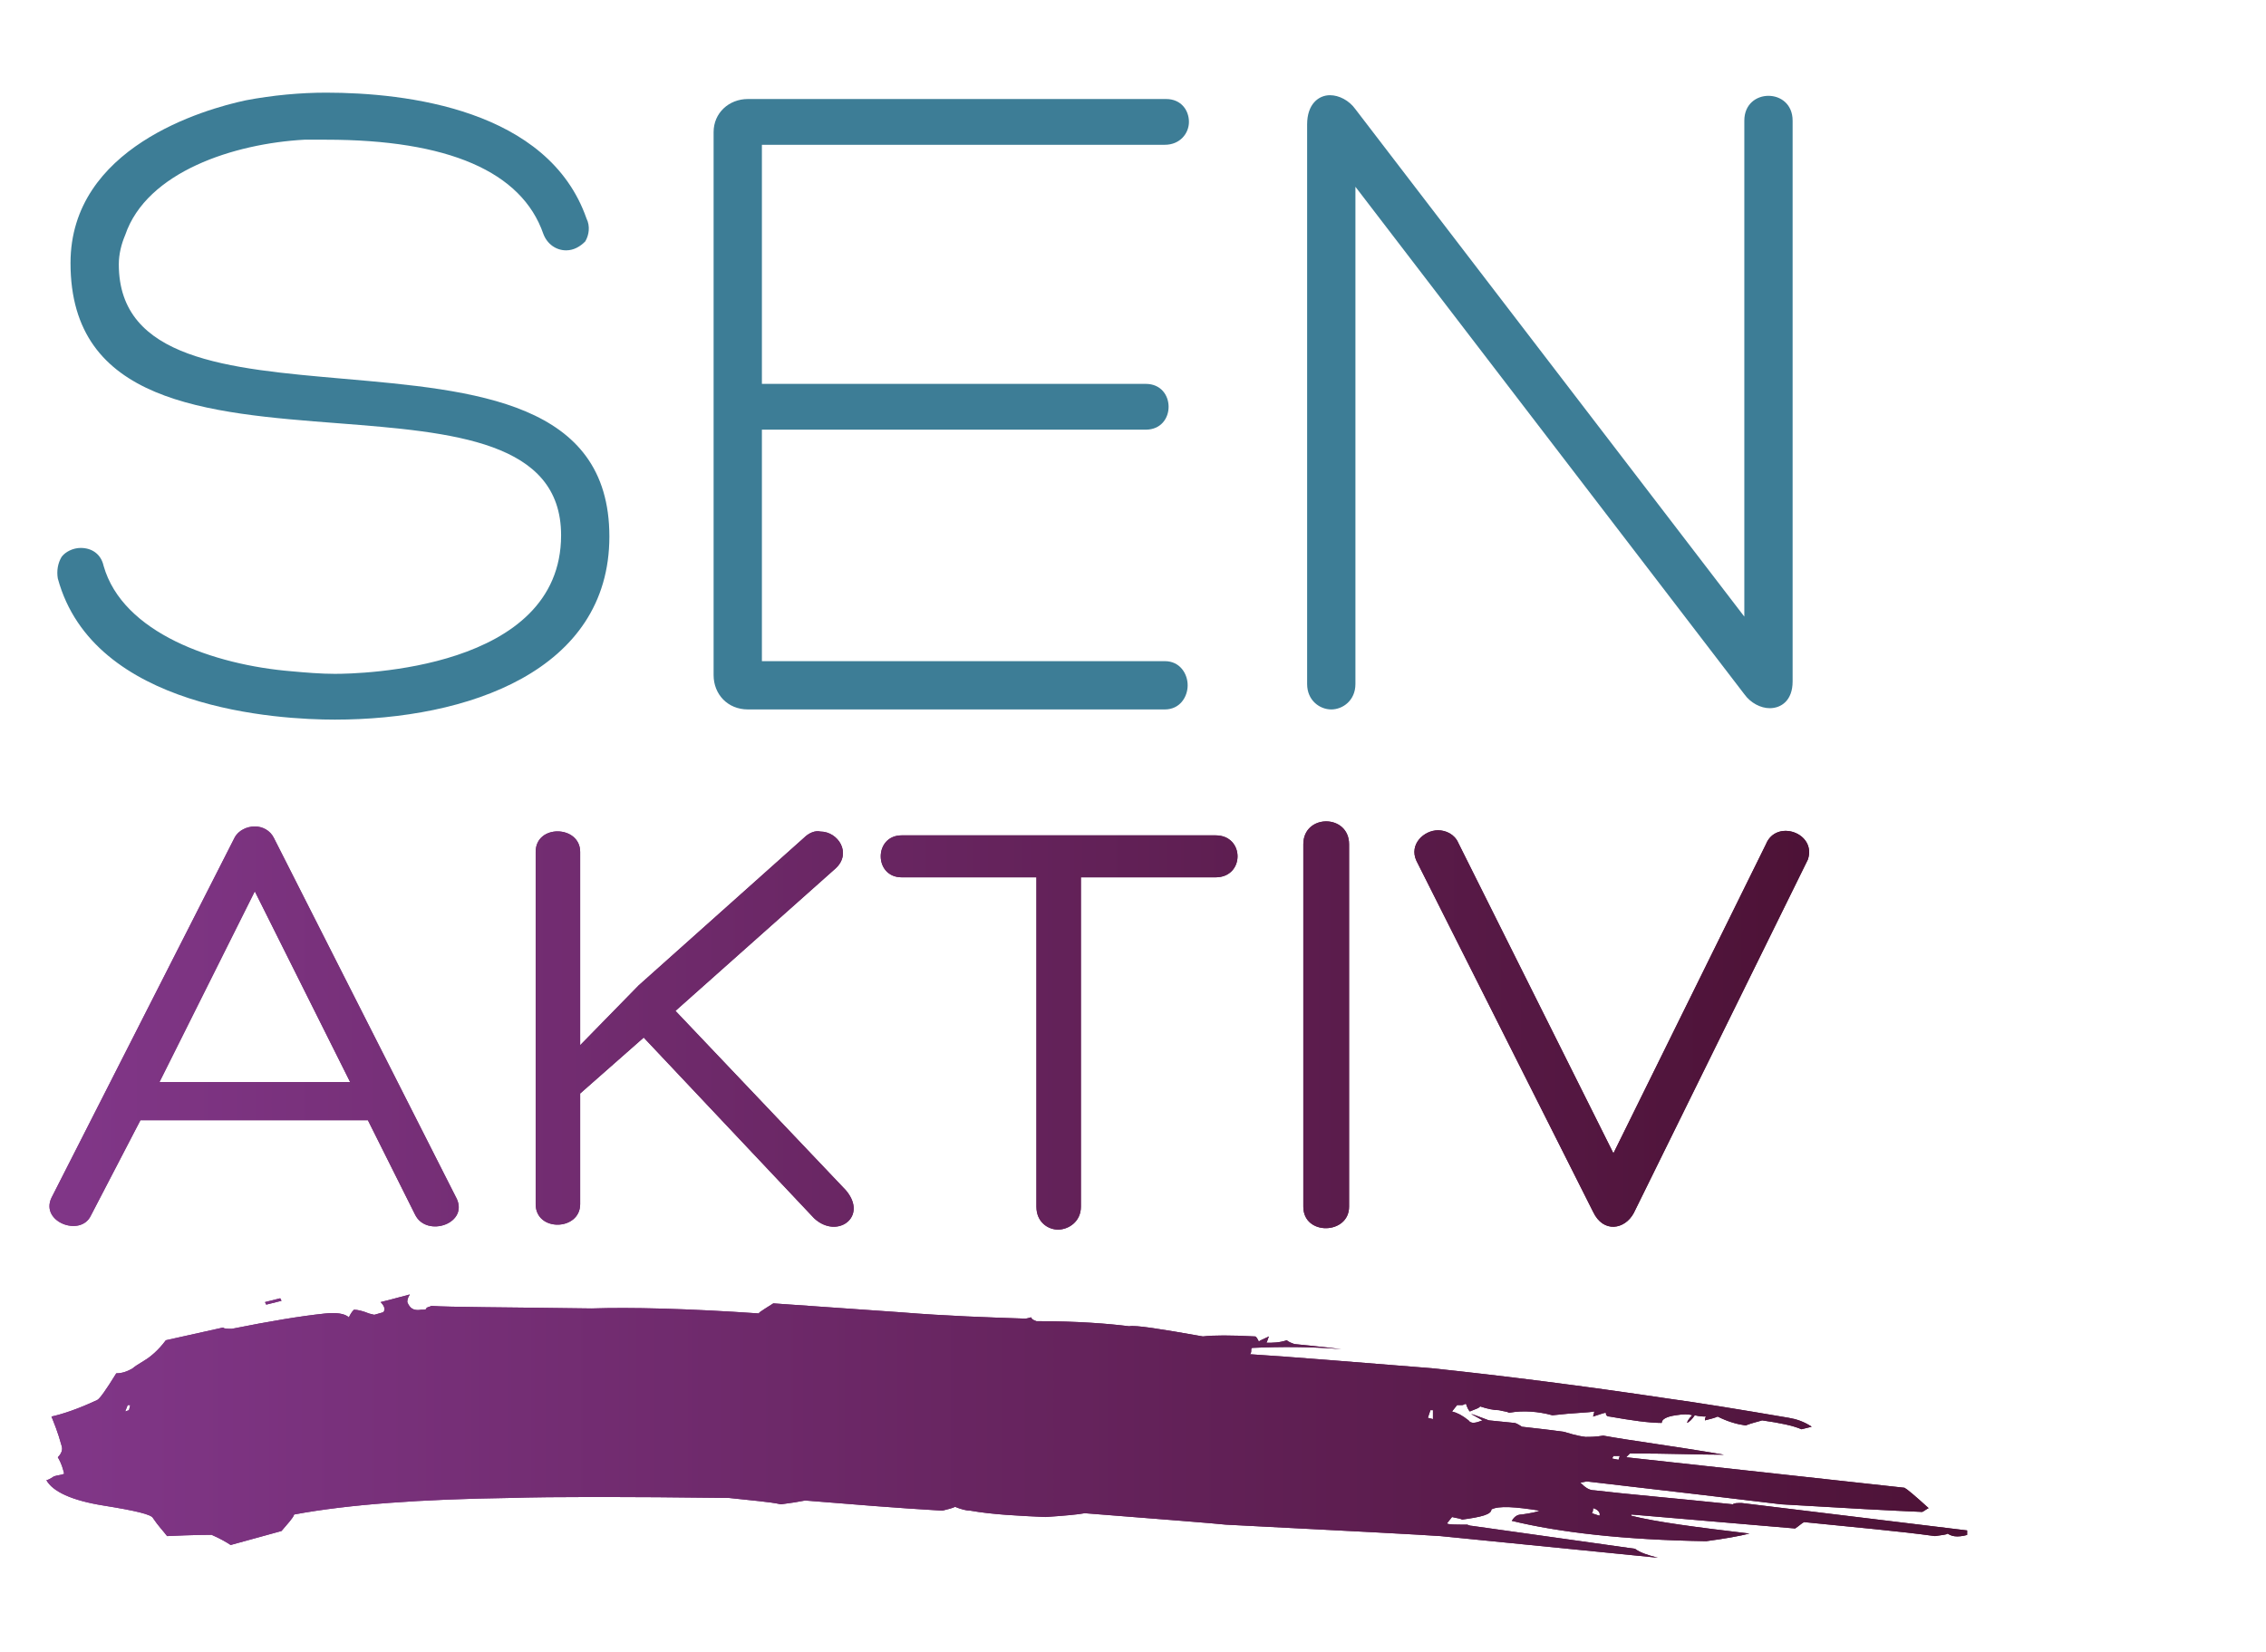 <svg xmlns="http://www.w3.org/2000/svg" xmlns:xlink="http://www.w3.org/1999/xlink" width="480" zoomAndPan="magnify" viewBox="0 0 360 262.5" height="350" preserveAspectRatio="xMidYMid meet" version="1.0"><defs><clipPath id="ead7669bd9"><path d="M 7.102 130 L 288 130 L 288 196 L 7.102 196 Z M 7.102 130 " clip-rule="nonzero"/></clipPath><clipPath id="f22019814a"><path d="M 143.254 132.742 C 138.812 132.742 138.812 139.41 143.254 139.41 L 164.656 139.41 L 164.656 191.754 C 164.656 194.18 166.473 195.391 168.09 195.391 C 169.703 195.391 171.723 194.18 171.723 191.754 C 171.723 174.375 171.723 156.793 171.723 139.41 L 193.125 139.41 C 197.77 139.41 197.77 132.742 193.125 132.742 Z M 225.027 136.785 L 253.094 192.562 C 254.711 195.996 258.141 195.391 259.555 192.762 L 287.219 136.582 C 288.629 132.34 282.168 130.117 280.555 134.156 L 256.324 183.266 L 231.691 133.957 C 231.086 132.543 229.672 131.934 228.461 131.934 C 226.238 131.934 223.816 134.156 225.027 136.785 M 127.707 133.148 L 101.457 156.59 L 92.172 166.086 L 92.172 135.371 C 92.172 131.125 85.102 130.926 85.102 135.371 L 85.102 191.348 C 85.102 195.793 92.172 195.594 92.172 191.348 L 92.172 173.766 L 102.266 164.875 L 129.32 193.57 C 132.957 197.008 138.004 193.371 134.371 189.125 L 107.312 160.633 L 132.754 137.996 C 135.379 135.574 133.156 132.137 130.332 132.137 C 129.523 131.934 128.516 132.34 127.707 133.148 M 40.48 141.637 L 55.625 171.949 L 25.336 171.949 Z M 37.25 133.148 L 8.176 190.34 C 6.359 194.18 12.82 196.602 14.434 193.168 L 22.309 178.012 L 58.449 178.012 L 65.922 192.965 C 67.738 196.805 74.805 194.379 72.383 190.137 L 43.508 133.148 C 42.902 131.934 41.691 131.328 40.48 131.328 C 39.27 131.328 37.855 131.934 37.25 133.148 M 207.059 134.156 L 207.059 191.754 C 207.059 196.402 214.328 196.199 214.328 191.754 L 214.328 134.156 C 214.328 131.734 212.508 130.52 210.691 130.52 C 208.875 130.52 207.059 131.734 207.059 134.156 " clip-rule="nonzero"/></clipPath><linearGradient x1="-0.032" gradientTransform="matrix(2.019, 0, 0, 2.021, 7.165, 14.723)" y1="73.345" x2="139.4" gradientUnits="userSpaceOnUse" y2="73.345" id="b708cb554b"><stop stop-opacity="1" stop-color="rgb(50.2%, 21.199%, 52.899%)" offset="0"/><stop stop-opacity="1" stop-color="rgb(50.2%, 21.199%, 52.899%)" offset="0.016"/><stop stop-opacity="1" stop-color="rgb(50.154%, 21.167%, 52.826%)" offset="0.023"/><stop stop-opacity="1" stop-color="rgb(50.027%, 21.078%, 52.626%)" offset="0.031"/><stop stop-opacity="1" stop-color="rgb(49.866%, 20.964%, 52.371%)" offset="0.039"/><stop stop-opacity="1" stop-color="rgb(49.706%, 20.851%, 52.116%)" offset="0.047"/><stop stop-opacity="1" stop-color="rgb(49.545%, 20.738%, 51.862%)" offset="0.055"/><stop stop-opacity="1" stop-color="rgb(49.384%, 20.625%, 51.607%)" offset="0.062"/><stop stop-opacity="1" stop-color="rgb(49.223%, 20.511%, 51.352%)" offset="0.07"/><stop stop-opacity="1" stop-color="rgb(49.063%, 20.398%, 51.099%)" offset="0.078"/><stop stop-opacity="1" stop-color="rgb(48.901%, 20.285%, 50.844%)" offset="0.086"/><stop stop-opacity="1" stop-color="rgb(48.741%, 20.172%, 50.589%)" offset="0.094"/><stop stop-opacity="1" stop-color="rgb(48.581%, 20.058%, 50.334%)" offset="0.102"/><stop stop-opacity="1" stop-color="rgb(48.419%, 19.945%, 50.079%)" offset="0.109"/><stop stop-opacity="1" stop-color="rgb(48.259%, 19.832%, 49.825%)" offset="0.117"/><stop stop-opacity="1" stop-color="rgb(48.099%, 19.719%, 49.57%)" offset="0.125"/><stop stop-opacity="1" stop-color="rgb(47.937%, 19.604%, 49.315%)" offset="0.133"/><stop stop-opacity="1" stop-color="rgb(47.777%, 19.492%, 49.06%)" offset="0.141"/><stop stop-opacity="1" stop-color="rgb(47.617%, 19.379%, 48.805%)" offset="0.148"/><stop stop-opacity="1" stop-color="rgb(47.455%, 19.264%, 48.55%)" offset="0.156"/><stop stop-opacity="1" stop-color="rgb(47.295%, 19.151%, 48.296%)" offset="0.164"/><stop stop-opacity="1" stop-color="rgb(47.134%, 19.038%, 48.041%)" offset="0.172"/><stop stop-opacity="1" stop-color="rgb(46.973%, 18.925%, 47.786%)" offset="0.18"/><stop stop-opacity="1" stop-color="rgb(46.812%, 18.811%, 47.531%)" offset="0.188"/><stop stop-opacity="1" stop-color="rgb(46.652%, 18.698%, 47.276%)" offset="0.195"/><stop stop-opacity="1" stop-color="rgb(46.49%, 18.585%, 47.021%)" offset="0.203"/><stop stop-opacity="1" stop-color="rgb(46.33%, 18.472%, 46.767%)" offset="0.211"/><stop stop-opacity="1" stop-color="rgb(46.17%, 18.358%, 46.512%)" offset="0.219"/><stop stop-opacity="1" stop-color="rgb(46.008%, 18.245%, 46.257%)" offset="0.227"/><stop stop-opacity="1" stop-color="rgb(45.848%, 18.132%, 46.002%)" offset="0.234"/><stop stop-opacity="1" stop-color="rgb(45.688%, 18.019%, 45.747%)" offset="0.242"/><stop stop-opacity="1" stop-color="rgb(45.526%, 17.905%, 45.493%)" offset="0.25"/><stop stop-opacity="1" stop-color="rgb(45.366%, 17.792%, 45.238%)" offset="0.258"/><stop stop-opacity="1" stop-color="rgb(45.206%, 17.679%, 44.983%)" offset="0.266"/><stop stop-opacity="1" stop-color="rgb(45.044%, 17.564%, 44.728%)" offset="0.273"/><stop stop-opacity="1" stop-color="rgb(44.884%, 17.451%, 44.473%)" offset="0.281"/><stop stop-opacity="1" stop-color="rgb(44.722%, 17.339%, 44.218%)" offset="0.289"/><stop stop-opacity="1" stop-color="rgb(44.562%, 17.226%, 43.964%)" offset="0.297"/><stop stop-opacity="1" stop-color="rgb(44.402%, 17.111%, 43.709%)" offset="0.305"/><stop stop-opacity="1" stop-color="rgb(44.24%, 16.998%, 43.456%)" offset="0.312"/><stop stop-opacity="1" stop-color="rgb(44.08%, 16.885%, 43.201%)" offset="0.32"/><stop stop-opacity="1" stop-color="rgb(43.919%, 16.772%, 42.946%)" offset="0.328"/><stop stop-opacity="1" stop-color="rgb(43.758%, 16.658%, 42.691%)" offset="0.336"/><stop stop-opacity="1" stop-color="rgb(43.597%, 16.545%, 42.436%)" offset="0.344"/><stop stop-opacity="1" stop-color="rgb(43.437%, 16.432%, 42.181%)" offset="0.352"/><stop stop-opacity="1" stop-color="rgb(43.275%, 16.319%, 41.927%)" offset="0.359"/><stop stop-opacity="1" stop-color="rgb(43.115%, 16.205%, 41.672%)" offset="0.367"/><stop stop-opacity="1" stop-color="rgb(42.955%, 16.092%, 41.417%)" offset="0.375"/><stop stop-opacity="1" stop-color="rgb(42.793%, 15.979%, 41.162%)" offset="0.383"/><stop stop-opacity="1" stop-color="rgb(42.633%, 15.865%, 40.907%)" offset="0.391"/><stop stop-opacity="1" stop-color="rgb(42.473%, 15.752%, 40.652%)" offset="0.398"/><stop stop-opacity="1" stop-color="rgb(42.311%, 15.639%, 40.398%)" offset="0.406"/><stop stop-opacity="1" stop-color="rgb(42.151%, 15.526%, 40.143%)" offset="0.414"/><stop stop-opacity="1" stop-color="rgb(41.991%, 15.411%, 39.888%)" offset="0.422"/><stop stop-opacity="1" stop-color="rgb(41.829%, 15.298%, 39.633%)" offset="0.43"/><stop stop-opacity="1" stop-color="rgb(41.669%, 15.186%, 39.378%)" offset="0.438"/><stop stop-opacity="1" stop-color="rgb(41.508%, 15.073%, 39.124%)" offset="0.445"/><stop stop-opacity="1" stop-color="rgb(41.347%, 14.958%, 38.869%)" offset="0.453"/><stop stop-opacity="1" stop-color="rgb(41.187%, 14.845%, 38.614%)" offset="0.461"/><stop stop-opacity="1" stop-color="rgb(41.026%, 14.732%, 38.359%)" offset="0.469"/><stop stop-opacity="1" stop-color="rgb(40.865%, 14.619%, 38.104%)" offset="0.477"/><stop stop-opacity="1" stop-color="rgb(40.704%, 14.505%, 37.849%)" offset="0.484"/><stop stop-opacity="1" stop-color="rgb(40.544%, 14.392%, 37.595%)" offset="0.492"/><stop stop-opacity="1" stop-color="rgb(40.382%, 14.279%, 37.34%)" offset="0.5"/><stop stop-opacity="1" stop-color="rgb(40.222%, 14.165%, 37.085%)" offset="0.508"/><stop stop-opacity="1" stop-color="rgb(40.062%, 14.052%, 36.83%)" offset="0.516"/><stop stop-opacity="1" stop-color="rgb(39.9%, 13.939%, 36.575%)" offset="0.523"/><stop stop-opacity="1" stop-color="rgb(39.74%, 13.826%, 36.32%)" offset="0.531"/><stop stop-opacity="1" stop-color="rgb(39.58%, 13.712%, 36.066%)" offset="0.539"/><stop stop-opacity="1" stop-color="rgb(39.418%, 13.599%, 35.811%)" offset="0.547"/><stop stop-opacity="1" stop-color="rgb(39.258%, 13.486%, 35.558%)" offset="0.555"/><stop stop-opacity="1" stop-color="rgb(39.098%, 13.373%, 35.303%)" offset="0.562"/><stop stop-opacity="1" stop-color="rgb(38.936%, 13.258%, 35.048%)" offset="0.57"/><stop stop-opacity="1" stop-color="rgb(38.776%, 13.145%, 34.793%)" offset="0.578"/><stop stop-opacity="1" stop-color="rgb(38.615%, 13.033%, 34.538%)" offset="0.586"/><stop stop-opacity="1" stop-color="rgb(38.454%, 12.92%, 34.283%)" offset="0.594"/><stop stop-opacity="1" stop-color="rgb(38.293%, 12.805%, 34.029%)" offset="0.602"/><stop stop-opacity="1" stop-color="rgb(38.132%, 12.692%, 33.774%)" offset="0.609"/><stop stop-opacity="1" stop-color="rgb(37.971%, 12.579%, 33.519%)" offset="0.617"/><stop stop-opacity="1" stop-color="rgb(37.811%, 12.465%, 33.264%)" offset="0.625"/><stop stop-opacity="1" stop-color="rgb(37.65%, 12.352%, 33.009%)" offset="0.633"/><stop stop-opacity="1" stop-color="rgb(37.489%, 12.239%, 32.755%)" offset="0.641"/><stop stop-opacity="1" stop-color="rgb(37.329%, 12.126%, 32.5%)" offset="0.648"/><stop stop-opacity="1" stop-color="rgb(37.167%, 12.012%, 32.245%)" offset="0.656"/><stop stop-opacity="1" stop-color="rgb(37.007%, 11.899%, 31.99%)" offset="0.664"/><stop stop-opacity="1" stop-color="rgb(36.847%, 11.786%, 31.735%)" offset="0.672"/><stop stop-opacity="1" stop-color="rgb(36.685%, 11.673%, 31.48%)" offset="0.68"/><stop stop-opacity="1" stop-color="rgb(36.525%, 11.559%, 31.226%)" offset="0.688"/><stop stop-opacity="1" stop-color="rgb(36.365%, 11.446%, 30.971%)" offset="0.695"/><stop stop-opacity="1" stop-color="rgb(36.203%, 11.333%, 30.716%)" offset="0.703"/><stop stop-opacity="1" stop-color="rgb(36.043%, 11.22%, 30.461%)" offset="0.711"/><stop stop-opacity="1" stop-color="rgb(35.883%, 11.105%, 30.206%)" offset="0.719"/><stop stop-opacity="1" stop-color="rgb(35.721%, 10.992%, 29.951%)" offset="0.727"/><stop stop-opacity="1" stop-color="rgb(35.561%, 10.88%, 29.697%)" offset="0.734"/><stop stop-opacity="1" stop-color="rgb(35.4%, 10.767%, 29.442%)" offset="0.742"/><stop stop-opacity="1" stop-color="rgb(35.239%, 10.652%, 29.187%)" offset="0.75"/><stop stop-opacity="1" stop-color="rgb(35.078%, 10.539%, 28.932%)" offset="0.758"/><stop stop-opacity="1" stop-color="rgb(34.918%, 10.426%, 28.677%)" offset="0.766"/><stop stop-opacity="1" stop-color="rgb(34.756%, 10.312%, 28.423%)" offset="0.773"/><stop stop-opacity="1" stop-color="rgb(34.596%, 10.199%, 28.168%)" offset="0.781"/><stop stop-opacity="1" stop-color="rgb(34.436%, 10.086%, 27.914%)" offset="0.789"/><stop stop-opacity="1" stop-color="rgb(34.274%, 9.973%, 27.66%)" offset="0.797"/><stop stop-opacity="1" stop-color="rgb(34.114%, 9.859%, 27.405%)" offset="0.805"/><stop stop-opacity="1" stop-color="rgb(33.954%, 9.746%, 27.15%)" offset="0.812"/><stop stop-opacity="1" stop-color="rgb(33.792%, 9.633%, 26.895%)" offset="0.82"/><stop stop-opacity="1" stop-color="rgb(33.632%, 9.52%, 26.64%)" offset="0.828"/><stop stop-opacity="1" stop-color="rgb(33.472%, 9.406%, 26.385%)" offset="0.836"/><stop stop-opacity="1" stop-color="rgb(33.31%, 9.293%, 26.131%)" offset="0.844"/><stop stop-opacity="1" stop-color="rgb(33.15%, 9.18%, 25.876%)" offset="0.852"/><stop stop-opacity="1" stop-color="rgb(32.99%, 9.067%, 25.621%)" offset="0.859"/><stop stop-opacity="1" stop-color="rgb(32.828%, 8.952%, 25.366%)" offset="0.867"/><stop stop-opacity="1" stop-color="rgb(32.668%, 8.839%, 25.111%)" offset="0.875"/><stop stop-opacity="1" stop-color="rgb(32.507%, 8.727%, 24.857%)" offset="0.883"/><stop stop-opacity="1" stop-color="rgb(32.346%, 8.612%, 24.602%)" offset="0.891"/><stop stop-opacity="1" stop-color="rgb(32.185%, 8.499%, 24.347%)" offset="0.898"/><stop stop-opacity="1" stop-color="rgb(32.024%, 8.386%, 24.092%)" offset="0.906"/><stop stop-opacity="1" stop-color="rgb(31.863%, 8.273%, 23.837%)" offset="0.914"/><stop stop-opacity="1" stop-color="rgb(31.703%, 8.159%, 23.582%)" offset="0.922"/><stop stop-opacity="1" stop-color="rgb(31.541%, 8.046%, 23.328%)" offset="0.93"/><stop stop-opacity="1" stop-color="rgb(31.381%, 7.933%, 23.073%)" offset="0.938"/><stop stop-opacity="1" stop-color="rgb(31.221%, 7.82%, 22.818%)" offset="0.945"/><stop stop-opacity="1" stop-color="rgb(31.059%, 7.706%, 22.563%)" offset="0.953"/><stop stop-opacity="1" stop-color="rgb(30.899%, 7.593%, 22.308%)" offset="0.961"/><stop stop-opacity="1" stop-color="rgb(30.739%, 7.48%, 22.054%)" offset="0.969"/><stop stop-opacity="1" stop-color="rgb(30.577%, 7.367%, 21.799%)" offset="0.977"/><stop stop-opacity="1" stop-color="rgb(30.417%, 7.253%, 21.544%)" offset="0.984"/><stop stop-opacity="1" stop-color="rgb(30.267%, 7.147%, 21.307%)" offset="1"/></linearGradient><linearGradient x1="-0.032" gradientTransform="matrix(2.019, 0, 0, 2.021, 7.165, 14.723)" y1="73.345" x2="139.4" gradientUnits="userSpaceOnUse" y2="73.345" id="0422f22c99"><stop stop-opacity="1" stop-color="rgb(50.2%, 21.199%, 52.899%)" offset="0"/><stop stop-opacity="1" stop-color="rgb(50.2%, 21.199%, 52.899%)" offset="0.016"/><stop stop-opacity="1" stop-color="rgb(50.154%, 21.167%, 52.826%)" offset="0.023"/><stop stop-opacity="1" stop-color="rgb(50.027%, 21.078%, 52.626%)" offset="0.031"/><stop stop-opacity="1" stop-color="rgb(49.866%, 20.964%, 52.371%)" offset="0.039"/><stop stop-opacity="1" stop-color="rgb(49.706%, 20.851%, 52.116%)" offset="0.047"/><stop stop-opacity="1" stop-color="rgb(49.545%, 20.738%, 51.862%)" offset="0.055"/><stop stop-opacity="1" stop-color="rgb(49.384%, 20.625%, 51.607%)" offset="0.062"/><stop stop-opacity="1" stop-color="rgb(49.223%, 20.511%, 51.352%)" offset="0.07"/><stop stop-opacity="1" stop-color="rgb(49.063%, 20.398%, 51.099%)" offset="0.078"/><stop stop-opacity="1" stop-color="rgb(48.901%, 20.285%, 50.844%)" offset="0.086"/><stop stop-opacity="1" stop-color="rgb(48.741%, 20.172%, 50.589%)" offset="0.094"/><stop stop-opacity="1" stop-color="rgb(48.581%, 20.058%, 50.334%)" offset="0.102"/><stop stop-opacity="1" stop-color="rgb(48.419%, 19.945%, 50.079%)" offset="0.109"/><stop stop-opacity="1" stop-color="rgb(48.259%, 19.832%, 49.825%)" offset="0.117"/><stop stop-opacity="1" stop-color="rgb(48.099%, 19.719%, 49.57%)" offset="0.125"/><stop stop-opacity="1" stop-color="rgb(47.937%, 19.604%, 49.315%)" offset="0.133"/><stop stop-opacity="1" stop-color="rgb(47.777%, 19.492%, 49.06%)" offset="0.141"/><stop stop-opacity="1" stop-color="rgb(47.617%, 19.379%, 48.805%)" offset="0.148"/><stop stop-opacity="1" stop-color="rgb(47.455%, 19.264%, 48.55%)" offset="0.156"/><stop stop-opacity="1" stop-color="rgb(47.295%, 19.151%, 48.296%)" offset="0.164"/><stop stop-opacity="1" stop-color="rgb(47.134%, 19.038%, 48.041%)" offset="0.172"/><stop stop-opacity="1" stop-color="rgb(46.973%, 18.925%, 47.786%)" offset="0.18"/><stop stop-opacity="1" stop-color="rgb(46.812%, 18.811%, 47.531%)" offset="0.188"/><stop stop-opacity="1" stop-color="rgb(46.652%, 18.698%, 47.276%)" offset="0.195"/><stop stop-opacity="1" stop-color="rgb(46.49%, 18.585%, 47.021%)" offset="0.203"/><stop stop-opacity="1" stop-color="rgb(46.33%, 18.472%, 46.767%)" offset="0.211"/><stop stop-opacity="1" stop-color="rgb(46.17%, 18.358%, 46.512%)" offset="0.219"/><stop stop-opacity="1" stop-color="rgb(46.008%, 18.245%, 46.257%)" offset="0.227"/><stop stop-opacity="1" stop-color="rgb(45.848%, 18.132%, 46.002%)" offset="0.234"/><stop stop-opacity="1" stop-color="rgb(45.688%, 18.019%, 45.747%)" offset="0.242"/><stop stop-opacity="1" stop-color="rgb(45.526%, 17.905%, 45.493%)" offset="0.25"/><stop stop-opacity="1" stop-color="rgb(45.366%, 17.792%, 45.238%)" offset="0.258"/><stop stop-opacity="1" stop-color="rgb(45.206%, 17.679%, 44.983%)" offset="0.266"/><stop stop-opacity="1" stop-color="rgb(45.044%, 17.564%, 44.728%)" offset="0.273"/><stop stop-opacity="1" stop-color="rgb(44.884%, 17.451%, 44.473%)" offset="0.281"/><stop stop-opacity="1" stop-color="rgb(44.722%, 17.339%, 44.218%)" offset="0.289"/><stop stop-opacity="1" stop-color="rgb(44.562%, 17.226%, 43.964%)" offset="0.297"/><stop stop-opacity="1" stop-color="rgb(44.402%, 17.111%, 43.709%)" offset="0.305"/><stop stop-opacity="1" stop-color="rgb(44.24%, 16.998%, 43.456%)" offset="0.312"/><stop stop-opacity="1" stop-color="rgb(44.08%, 16.885%, 43.201%)" offset="0.32"/><stop stop-opacity="1" stop-color="rgb(43.919%, 16.772%, 42.946%)" offset="0.328"/><stop stop-opacity="1" stop-color="rgb(43.758%, 16.658%, 42.691%)" offset="0.336"/><stop stop-opacity="1" stop-color="rgb(43.597%, 16.545%, 42.436%)" offset="0.344"/><stop stop-opacity="1" stop-color="rgb(43.437%, 16.432%, 42.181%)" offset="0.352"/><stop stop-opacity="1" stop-color="rgb(43.275%, 16.319%, 41.927%)" offset="0.359"/><stop stop-opacity="1" stop-color="rgb(43.115%, 16.205%, 41.672%)" offset="0.367"/><stop stop-opacity="1" stop-color="rgb(42.955%, 16.092%, 41.417%)" offset="0.375"/><stop stop-opacity="1" stop-color="rgb(42.793%, 15.979%, 41.162%)" offset="0.383"/><stop stop-opacity="1" stop-color="rgb(42.633%, 15.865%, 40.907%)" offset="0.391"/><stop stop-opacity="1" stop-color="rgb(42.473%, 15.752%, 40.652%)" offset="0.398"/><stop stop-opacity="1" stop-color="rgb(42.311%, 15.639%, 40.398%)" offset="0.406"/><stop stop-opacity="1" stop-color="rgb(42.151%, 15.526%, 40.143%)" offset="0.414"/><stop stop-opacity="1" stop-color="rgb(41.991%, 15.411%, 39.888%)" offset="0.422"/><stop stop-opacity="1" stop-color="rgb(41.829%, 15.298%, 39.633%)" offset="0.43"/><stop stop-opacity="1" stop-color="rgb(41.669%, 15.186%, 39.378%)" offset="0.438"/><stop stop-opacity="1" stop-color="rgb(41.508%, 15.073%, 39.124%)" offset="0.445"/><stop stop-opacity="1" stop-color="rgb(41.347%, 14.958%, 38.869%)" offset="0.453"/><stop stop-opacity="1" stop-color="rgb(41.187%, 14.845%, 38.614%)" offset="0.461"/><stop stop-opacity="1" stop-color="rgb(41.026%, 14.732%, 38.359%)" offset="0.469"/><stop stop-opacity="1" stop-color="rgb(40.865%, 14.619%, 38.104%)" offset="0.477"/><stop stop-opacity="1" stop-color="rgb(40.704%, 14.505%, 37.849%)" offset="0.484"/><stop stop-opacity="1" stop-color="rgb(40.544%, 14.392%, 37.595%)" offset="0.492"/><stop stop-opacity="1" stop-color="rgb(40.382%, 14.279%, 37.34%)" offset="0.5"/><stop stop-opacity="1" stop-color="rgb(40.222%, 14.165%, 37.085%)" offset="0.508"/><stop stop-opacity="1" stop-color="rgb(40.062%, 14.052%, 36.83%)" offset="0.516"/><stop stop-opacity="1" stop-color="rgb(39.9%, 13.939%, 36.575%)" offset="0.523"/><stop stop-opacity="1" stop-color="rgb(39.74%, 13.826%, 36.32%)" offset="0.531"/><stop stop-opacity="1" stop-color="rgb(39.58%, 13.712%, 36.066%)" offset="0.539"/><stop stop-opacity="1" stop-color="rgb(39.418%, 13.599%, 35.811%)" offset="0.547"/><stop stop-opacity="1" stop-color="rgb(39.258%, 13.486%, 35.558%)" offset="0.555"/><stop stop-opacity="1" stop-color="rgb(39.098%, 13.373%, 35.303%)" offset="0.562"/><stop stop-opacity="1" stop-color="rgb(38.936%, 13.258%, 35.048%)" offset="0.57"/><stop stop-opacity="1" stop-color="rgb(38.776%, 13.145%, 34.793%)" offset="0.578"/><stop stop-opacity="1" stop-color="rgb(38.615%, 13.033%, 34.538%)" offset="0.586"/><stop stop-opacity="1" stop-color="rgb(38.454%, 12.92%, 34.283%)" offset="0.594"/><stop stop-opacity="1" stop-color="rgb(38.293%, 12.805%, 34.029%)" offset="0.602"/><stop stop-opacity="1" stop-color="rgb(38.132%, 12.692%, 33.774%)" offset="0.609"/><stop stop-opacity="1" stop-color="rgb(37.971%, 12.579%, 33.519%)" offset="0.617"/><stop stop-opacity="1" stop-color="rgb(37.811%, 12.465%, 33.264%)" offset="0.625"/><stop stop-opacity="1" stop-color="rgb(37.65%, 12.352%, 33.009%)" offset="0.633"/><stop stop-opacity="1" stop-color="rgb(37.489%, 12.239%, 32.755%)" offset="0.641"/><stop stop-opacity="1" stop-color="rgb(37.329%, 12.126%, 32.5%)" offset="0.648"/><stop stop-opacity="1" stop-color="rgb(37.167%, 12.012%, 32.245%)" offset="0.656"/><stop stop-opacity="1" stop-color="rgb(37.007%, 11.899%, 31.99%)" offset="0.664"/><stop stop-opacity="1" stop-color="rgb(36.847%, 11.786%, 31.735%)" offset="0.672"/><stop stop-opacity="1" stop-color="rgb(36.685%, 11.673%, 31.48%)" offset="0.68"/><stop stop-opacity="1" stop-color="rgb(36.525%, 11.559%, 31.226%)" offset="0.688"/><stop stop-opacity="1" stop-color="rgb(36.365%, 11.446%, 30.971%)" offset="0.695"/><stop stop-opacity="1" stop-color="rgb(36.203%, 11.333%, 30.716%)" offset="0.703"/><stop stop-opacity="1" stop-color="rgb(36.043%, 11.22%, 30.461%)" offset="0.711"/><stop stop-opacity="1" stop-color="rgb(35.883%, 11.105%, 30.206%)" offset="0.719"/><stop stop-opacity="1" stop-color="rgb(35.721%, 10.992%, 29.951%)" offset="0.727"/><stop stop-opacity="1" stop-color="rgb(35.561%, 10.88%, 29.697%)" offset="0.734"/><stop stop-opacity="1" stop-color="rgb(35.4%, 10.767%, 29.442%)" offset="0.742"/><stop stop-opacity="1" stop-color="rgb(35.239%, 10.652%, 29.187%)" offset="0.75"/><stop stop-opacity="1" stop-color="rgb(35.078%, 10.539%, 28.932%)" offset="0.758"/><stop stop-opacity="1" stop-color="rgb(34.918%, 10.426%, 28.677%)" offset="0.766"/><stop stop-opacity="1" stop-color="rgb(34.756%, 10.312%, 28.423%)" offset="0.773"/><stop stop-opacity="1" stop-color="rgb(34.596%, 10.199%, 28.168%)" offset="0.781"/><stop stop-opacity="1" stop-color="rgb(34.436%, 10.086%, 27.914%)" offset="0.789"/><stop stop-opacity="1" stop-color="rgb(34.274%, 9.973%, 27.66%)" offset="0.797"/><stop stop-opacity="1" stop-color="rgb(34.114%, 9.859%, 27.405%)" offset="0.805"/><stop stop-opacity="1" stop-color="rgb(33.954%, 9.746%, 27.15%)" offset="0.812"/><stop stop-opacity="1" stop-color="rgb(33.792%, 9.633%, 26.895%)" offset="0.82"/><stop stop-opacity="1" stop-color="rgb(33.632%, 9.52%, 26.64%)" offset="0.828"/><stop stop-opacity="1" stop-color="rgb(33.472%, 9.406%, 26.385%)" offset="0.836"/><stop stop-opacity="1" stop-color="rgb(33.31%, 9.293%, 26.131%)" offset="0.844"/><stop stop-opacity="1" stop-color="rgb(33.15%, 9.18%, 25.876%)" offset="0.852"/><stop stop-opacity="1" stop-color="rgb(32.99%, 9.067%, 25.621%)" offset="0.859"/><stop stop-opacity="1" stop-color="rgb(32.828%, 8.952%, 25.366%)" offset="0.867"/><stop stop-opacity="1" stop-color="rgb(32.668%, 8.839%, 25.111%)" offset="0.875"/><stop stop-opacity="1" stop-color="rgb(32.507%, 8.727%, 24.857%)" offset="0.883"/><stop stop-opacity="1" stop-color="rgb(32.346%, 8.612%, 24.602%)" offset="0.891"/><stop stop-opacity="1" stop-color="rgb(32.185%, 8.499%, 24.347%)" offset="0.898"/><stop stop-opacity="1" stop-color="rgb(32.024%, 8.386%, 24.092%)" offset="0.906"/><stop stop-opacity="1" stop-color="rgb(31.863%, 8.273%, 23.837%)" offset="0.914"/><stop stop-opacity="1" stop-color="rgb(31.703%, 8.159%, 23.582%)" offset="0.922"/><stop stop-opacity="1" stop-color="rgb(31.541%, 8.046%, 23.328%)" offset="0.93"/><stop stop-opacity="1" stop-color="rgb(31.381%, 7.933%, 23.073%)" offset="0.938"/><stop stop-opacity="1" stop-color="rgb(31.221%, 7.82%, 22.818%)" offset="0.945"/><stop stop-opacity="1" stop-color="rgb(31.059%, 7.706%, 22.563%)" offset="0.953"/><stop stop-opacity="1" stop-color="rgb(30.899%, 7.593%, 22.308%)" offset="0.961"/><stop stop-opacity="1" stop-color="rgb(30.739%, 7.48%, 22.054%)" offset="0.969"/><stop stop-opacity="1" stop-color="rgb(30.577%, 7.367%, 21.799%)" offset="0.977"/><stop stop-opacity="1" stop-color="rgb(30.417%, 7.253%, 21.544%)" offset="0.984"/><stop stop-opacity="1" stop-color="rgb(30.267%, 7.147%, 21.307%)" offset="1"/></linearGradient><clipPath id="6ff7509f8a"><path d="M 7.102 205 L 312.52 205 L 312.52 247.531 L 7.102 247.531 Z M 7.102 205 " clip-rule="nonzero"/></clipPath><clipPath id="651b22c398"><path d="M 42.098 206.91 L 42.297 207.312 L 44.723 206.707 L 44.52 206.305 Z M 252.891 240.457 C 253.094 240.254 253.094 239.852 253.094 239.648 C 253.902 239.852 254.305 240.457 254.102 240.859 Z M 256.121 231.766 L 256.324 231.363 L 257.336 231.363 L 257.133 231.969 Z M 226.844 225.301 L 227.25 224.086 L 227.652 224.086 L 227.652 225.504 Z M 20.289 223.277 L 20.691 223.277 L 20.492 224.086 L 19.887 224.289 Z M 60.469 206.91 C 61.074 207.516 61.277 208.121 60.875 208.527 L 59.461 208.93 L 58.652 208.73 C 57.645 208.324 56.836 208.121 56.23 208.121 C 55.824 208.527 55.625 208.93 55.422 209.336 C 54.816 208.73 53.402 208.527 51.586 208.73 C 47.75 209.133 42.902 209.941 36.848 211.152 C 36.039 211.152 35.633 211.152 35.434 210.953 L 26.348 212.973 C 25.137 214.59 23.922 215.602 22.914 216.207 C 21.906 216.812 21.301 217.215 21.098 217.418 C 20.086 218.023 19.281 218.227 18.473 218.227 C 16.855 220.855 15.848 222.27 15.445 222.469 C 12.414 223.887 9.992 224.695 8.176 225.098 C 8.578 226.109 9.184 227.523 9.789 229.746 C 9.992 230.352 9.789 230.957 9.184 231.566 C 9.789 232.574 9.992 233.383 10.195 234.191 C 9.789 234.395 9.184 234.395 8.578 234.598 C 7.973 235 7.57 235.203 7.367 235.203 C 8.375 237.02 11.406 238.438 16.453 239.242 C 21.5 240.051 24.125 240.66 24.328 241.266 C 25.137 242.477 25.941 243.285 26.547 244.094 C 30.789 243.891 33.211 243.891 33.617 243.891 C 35.027 244.5 36.039 245.105 36.645 245.508 L 44.723 243.285 C 45.73 242.074 46.539 241.266 46.738 240.66 C 55.422 239.043 66.93 238.234 81.066 238.031 C 87.93 237.828 99.438 237.828 115.793 238.031 C 119.43 238.438 122.254 238.637 124.07 239.043 C 125.688 238.84 126.898 238.637 127.91 238.438 C 135.379 239.043 142.648 239.648 149.715 240.051 C 150.523 239.852 151.332 239.648 151.734 239.445 C 152.742 239.852 153.551 240.051 154.156 240.051 C 157.59 240.66 161.629 240.859 166.07 241.062 C 169.098 240.859 171.32 240.66 172.328 240.457 C 185.25 241.469 192.926 242.074 194.742 242.273 C 214.73 243.285 226.039 243.891 228.863 244.094 L 263.391 247.531 C 261.777 247.125 260.566 246.723 259.758 246.113 C 248.25 244.5 239.566 243.285 233.914 242.477 C 233.508 242.477 233.105 242.273 233.105 242.273 C 231.086 242.273 230.074 242.273 229.875 242.074 L 230.684 241.062 C 231.488 241.266 231.895 241.266 232.297 241.469 C 235.324 241.062 236.941 240.66 236.941 239.852 C 238.152 239.242 240.777 239.445 244.613 240.051 C 244.211 240.254 243.199 240.457 241.785 240.66 C 240.98 240.66 240.574 241.062 240.172 241.668 C 247.641 243.488 257.941 244.699 271.062 244.902 C 274.094 244.5 276.312 244.094 277.93 243.691 C 269.449 242.68 263.191 241.871 259.152 240.859 L 259.152 240.66 L 285.199 242.883 C 285.805 242.477 286.207 242.074 286.609 241.871 C 294.484 242.68 301.555 243.285 307.41 244.094 C 308.621 243.891 309.227 243.891 309.426 243.691 C 310.234 244.297 311.445 244.297 313.266 243.691 L 313.266 243.285 L 276.719 238.84 C 275.91 238.84 275.508 238.84 275.305 239.043 C 265.613 238.031 258.344 237.426 253.297 236.82 C 252.488 236.82 251.883 236.414 251.074 235.605 L 252.086 235.406 C 266.016 237.02 276.312 238.234 282.977 239.043 C 293.074 239.648 300.543 240.051 305.391 240.254 C 305.793 240.051 305.996 239.852 306.398 239.648 C 304.176 237.629 302.965 236.617 302.562 236.414 L 258.344 231.566 L 258.949 230.957 C 265.008 230.957 269.852 231.16 273.891 231.16 C 265.613 229.746 259.152 228.938 254.711 228.129 C 253.496 228.332 252.691 228.332 251.883 228.332 C 250.266 228.129 249.258 227.727 248.449 227.523 C 245.625 227.117 243.402 226.918 241.785 226.715 C 241.18 226.309 240.777 226.109 240.574 226.109 L 236.539 225.703 C 234.922 225.098 233.914 224.695 233.711 224.695 C 234.52 225.098 235.125 225.504 235.527 225.703 C 234.52 226.109 233.711 226.309 233.305 225.703 C 232.297 224.895 231.488 224.492 230.684 224.289 L 231.488 223.277 C 231.691 223.277 231.895 223.277 232.297 223.277 C 232.5 223.277 232.699 223.078 232.902 223.078 C 233.105 223.684 233.305 224.086 233.508 224.289 C 234.52 223.887 235.125 223.684 235.125 223.48 C 236.336 223.887 237.344 224.086 238.152 224.086 C 238.961 224.289 239.363 224.289 239.77 224.492 C 241.988 224.086 244.41 224.289 246.633 224.895 C 250.066 224.492 252.285 224.492 253.297 224.289 L 253.094 225.098 C 254.305 224.695 254.91 224.492 255.113 224.492 C 255.113 224.895 255.316 225.098 255.719 225.098 C 259.152 225.703 261.977 226.109 263.996 226.109 C 263.996 225.504 264.805 225.098 266.219 224.895 C 267.43 224.695 268.238 224.695 268.844 224.895 C 268.238 225.504 268.035 225.906 268.035 226.109 C 268.438 225.906 268.844 225.504 269.246 224.895 C 270.055 225.098 270.66 225.098 271.062 225.098 C 270.863 225.301 270.863 225.504 270.863 225.703 C 271.668 225.504 272.477 225.301 272.883 225.098 C 274.496 225.906 275.91 226.309 277.324 226.512 C 278.332 226.109 279.344 225.906 279.949 225.703 C 282.773 226.109 284.793 226.512 286.207 227.117 L 287.824 226.715 C 286.613 225.906 285.398 225.504 284.188 225.301 C 275.91 223.887 269.652 222.875 265.207 222.27 C 251.68 220.246 238.961 218.633 227.449 217.418 C 214.73 216.406 205.039 215.602 198.578 215.195 C 198.781 214.992 198.781 214.793 198.781 214.59 C 198.781 214.387 198.781 214.184 198.98 214.184 C 203.422 213.984 208.27 213.984 213.117 214.387 C 209.887 213.984 207.461 213.781 205.645 213.578 C 205.039 213.375 204.637 213.176 204.434 212.973 C 203.223 213.375 202.211 213.375 201.203 213.375 C 201.406 212.973 201.406 212.77 201.605 212.367 C 200.797 212.77 200.191 212.973 199.992 213.176 C 199.789 212.77 199.586 212.367 199.387 212.367 C 195.551 212.164 192.723 212.164 191.105 212.367 C 184.242 211.152 180.406 210.547 179.395 210.75 C 176.164 210.344 171.32 209.941 164.656 209.941 C 164.051 209.738 163.848 209.535 163.848 209.336 C 163.648 209.336 163.242 209.535 162.84 209.535 C 156.984 209.336 150.523 209.133 143.051 208.527 L 122.859 207.113 C 120.641 208.527 120.234 208.73 120.84 208.73 C 109.129 207.922 100.043 207.719 93.988 207.922 C 79.652 207.719 71.375 207.719 68.547 207.516 C 68.141 207.719 67.738 207.719 67.738 207.922 C 67.738 208.121 67.336 208.121 66.93 208.121 C 65.719 208.324 65.113 207.922 64.711 206.91 C 64.711 206.707 64.711 206.305 65.113 205.695 C 62.895 206.305 61.277 206.707 60.469 206.91 " clip-rule="nonzero"/></clipPath><linearGradient x1="0.1" gradientTransform="matrix(2.019, 0, 0, 2.021, 7.165, 14.723)" y1="104.849" x2="151.231" gradientUnits="userSpaceOnUse" y2="104.849" id="176bbbfbcd"><stop stop-opacity="1" stop-color="rgb(50.2%, 21.199%, 52.899%)" offset="0"/><stop stop-opacity="1" stop-color="rgb(50.197%, 21.198%, 52.895%)" offset="0.016"/><stop stop-opacity="1" stop-color="rgb(50.113%, 21.14%, 52.763%)" offset="0.023"/><stop stop-opacity="1" stop-color="rgb(49.954%, 21.027%, 52.51%)" offset="0.031"/><stop stop-opacity="1" stop-color="rgb(49.794%, 20.914%, 52.258%)" offset="0.039"/><stop stop-opacity="1" stop-color="rgb(49.635%, 20.801%, 52.005%)" offset="0.047"/><stop stop-opacity="1" stop-color="rgb(49.475%, 20.689%, 51.752%)" offset="0.055"/><stop stop-opacity="1" stop-color="rgb(49.316%, 20.576%, 51.5%)" offset="0.062"/><stop stop-opacity="1" stop-color="rgb(49.156%, 20.464%, 51.247%)" offset="0.07"/><stop stop-opacity="1" stop-color="rgb(48.997%, 20.352%, 50.993%)" offset="0.078"/><stop stop-opacity="1" stop-color="rgb(48.837%, 20.239%, 50.742%)" offset="0.086"/><stop stop-opacity="1" stop-color="rgb(48.677%, 20.126%, 50.488%)" offset="0.094"/><stop stop-opacity="1" stop-color="rgb(48.518%, 20.015%, 50.235%)" offset="0.102"/><stop stop-opacity="1" stop-color="rgb(48.358%, 19.902%, 49.983%)" offset="0.109"/><stop stop-opacity="1" stop-color="rgb(48.199%, 19.789%, 49.73%)" offset="0.117"/><stop stop-opacity="1" stop-color="rgb(48.039%, 19.676%, 49.477%)" offset="0.125"/><stop stop-opacity="1" stop-color="rgb(47.881%, 19.565%, 49.223%)" offset="0.133"/><stop stop-opacity="1" stop-color="rgb(47.72%, 19.452%, 48.972%)" offset="0.141"/><stop stop-opacity="1" stop-color="rgb(47.562%, 19.339%, 48.718%)" offset="0.148"/><stop stop-opacity="1" stop-color="rgb(47.401%, 19.228%, 48.465%)" offset="0.156"/><stop stop-opacity="1" stop-color="rgb(47.243%, 19.115%, 48.213%)" offset="0.164"/><stop stop-opacity="1" stop-color="rgb(47.083%, 19.002%, 47.96%)" offset="0.172"/><stop stop-opacity="1" stop-color="rgb(46.924%, 18.89%, 47.707%)" offset="0.18"/><stop stop-opacity="1" stop-color="rgb(46.764%, 18.777%, 47.455%)" offset="0.188"/><stop stop-opacity="1" stop-color="rgb(46.603%, 18.665%, 47.202%)" offset="0.195"/><stop stop-opacity="1" stop-color="rgb(46.445%, 18.552%, 46.948%)" offset="0.203"/><stop stop-opacity="1" stop-color="rgb(46.284%, 18.44%, 46.695%)" offset="0.211"/><stop stop-opacity="1" stop-color="rgb(46.126%, 18.327%, 46.443%)" offset="0.219"/><stop stop-opacity="1" stop-color="rgb(45.966%, 18.214%, 46.19%)" offset="0.227"/><stop stop-opacity="1" stop-color="rgb(45.807%, 18.103%, 45.937%)" offset="0.234"/><stop stop-opacity="1" stop-color="rgb(45.647%, 17.99%, 45.685%)" offset="0.242"/><stop stop-opacity="1" stop-color="rgb(45.488%, 17.877%, 45.432%)" offset="0.25"/><stop stop-opacity="1" stop-color="rgb(45.328%, 17.766%, 45.178%)" offset="0.258"/><stop stop-opacity="1" stop-color="rgb(45.169%, 17.653%, 44.926%)" offset="0.266"/><stop stop-opacity="1" stop-color="rgb(45.009%, 17.54%, 44.673%)" offset="0.273"/><stop stop-opacity="1" stop-color="rgb(44.85%, 17.427%, 44.42%)" offset="0.281"/><stop stop-opacity="1" stop-color="rgb(44.69%, 17.316%, 44.168%)" offset="0.289"/><stop stop-opacity="1" stop-color="rgb(44.53%, 17.203%, 43.915%)" offset="0.297"/><stop stop-opacity="1" stop-color="rgb(44.371%, 17.09%, 43.661%)" offset="0.305"/><stop stop-opacity="1" stop-color="rgb(44.211%, 16.978%, 43.408%)" offset="0.312"/><stop stop-opacity="1" stop-color="rgb(44.052%, 16.866%, 43.156%)" offset="0.32"/><stop stop-opacity="1" stop-color="rgb(43.892%, 16.753%, 42.903%)" offset="0.328"/><stop stop-opacity="1" stop-color="rgb(43.733%, 16.64%, 42.65%)" offset="0.336"/><stop stop-opacity="1" stop-color="rgb(43.573%, 16.528%, 42.398%)" offset="0.344"/><stop stop-opacity="1" stop-color="rgb(43.414%, 16.415%, 42.145%)" offset="0.352"/><stop stop-opacity="1" stop-color="rgb(43.254%, 16.302%, 41.891%)" offset="0.359"/><stop stop-opacity="1" stop-color="rgb(43.095%, 16.191%, 41.64%)" offset="0.367"/><stop stop-opacity="1" stop-color="rgb(42.935%, 16.078%, 41.386%)" offset="0.375"/><stop stop-opacity="1" stop-color="rgb(42.775%, 15.965%, 41.133%)" offset="0.383"/><stop stop-opacity="1" stop-color="rgb(42.616%, 15.854%, 40.88%)" offset="0.391"/><stop stop-opacity="1" stop-color="rgb(42.456%, 15.741%, 40.628%)" offset="0.398"/><stop stop-opacity="1" stop-color="rgb(42.297%, 15.628%, 40.375%)" offset="0.406"/><stop stop-opacity="1" stop-color="rgb(42.137%, 15.515%, 40.121%)" offset="0.414"/><stop stop-opacity="1" stop-color="rgb(41.978%, 15.404%, 39.87%)" offset="0.422"/><stop stop-opacity="1" stop-color="rgb(41.818%, 15.291%, 39.616%)" offset="0.43"/><stop stop-opacity="1" stop-color="rgb(41.66%, 15.178%, 39.363%)" offset="0.438"/><stop stop-opacity="1" stop-color="rgb(41.499%, 15.067%, 39.111%)" offset="0.445"/><stop stop-opacity="1" stop-color="rgb(41.341%, 14.954%, 38.858%)" offset="0.453"/><stop stop-opacity="1" stop-color="rgb(41.18%, 14.841%, 38.605%)" offset="0.461"/><stop stop-opacity="1" stop-color="rgb(41.022%, 14.729%, 38.353%)" offset="0.469"/><stop stop-opacity="1" stop-color="rgb(40.862%, 14.616%, 38.1%)" offset="0.477"/><stop stop-opacity="1" stop-color="rgb(40.701%, 14.503%, 37.846%)" offset="0.484"/><stop stop-opacity="1" stop-color="rgb(40.543%, 14.391%, 37.593%)" offset="0.492"/><stop stop-opacity="1" stop-color="rgb(40.382%, 14.279%, 37.341%)" offset="0.5"/><stop stop-opacity="1" stop-color="rgb(40.224%, 14.166%, 37.088%)" offset="0.508"/><stop stop-opacity="1" stop-color="rgb(40.063%, 14.053%, 36.835%)" offset="0.516"/><stop stop-opacity="1" stop-color="rgb(39.905%, 13.942%, 36.583%)" offset="0.523"/><stop stop-opacity="1" stop-color="rgb(39.745%, 13.829%, 36.33%)" offset="0.531"/><stop stop-opacity="1" stop-color="rgb(39.586%, 13.716%, 36.076%)" offset="0.539"/><stop stop-opacity="1" stop-color="rgb(39.426%, 13.605%, 35.825%)" offset="0.547"/><stop stop-opacity="1" stop-color="rgb(39.267%, 13.492%, 35.571%)" offset="0.555"/><stop stop-opacity="1" stop-color="rgb(39.107%, 13.379%, 35.318%)" offset="0.562"/><stop stop-opacity="1" stop-color="rgb(38.948%, 13.266%, 35.065%)" offset="0.57"/><stop stop-opacity="1" stop-color="rgb(38.788%, 13.155%, 34.813%)" offset="0.578"/><stop stop-opacity="1" stop-color="rgb(38.628%, 13.042%, 34.56%)" offset="0.586"/><stop stop-opacity="1" stop-color="rgb(38.469%, 12.929%, 34.306%)" offset="0.594"/><stop stop-opacity="1" stop-color="rgb(38.309%, 12.817%, 34.055%)" offset="0.602"/><stop stop-opacity="1" stop-color="rgb(38.15%, 12.704%, 33.801%)" offset="0.609"/><stop stop-opacity="1" stop-color="rgb(37.99%, 12.592%, 33.548%)" offset="0.617"/><stop stop-opacity="1" stop-color="rgb(37.831%, 12.48%, 33.296%)" offset="0.625"/><stop stop-opacity="1" stop-color="rgb(37.671%, 12.367%, 33.043%)" offset="0.633"/><stop stop-opacity="1" stop-color="rgb(37.512%, 12.254%, 32.79%)" offset="0.641"/><stop stop-opacity="1" stop-color="rgb(37.352%, 12.141%, 32.538%)" offset="0.648"/><stop stop-opacity="1" stop-color="rgb(37.193%, 12.03%, 32.285%)" offset="0.656"/><stop stop-opacity="1" stop-color="rgb(37.033%, 11.917%, 32.031%)" offset="0.664"/><stop stop-opacity="1" stop-color="rgb(36.874%, 11.804%, 31.778%)" offset="0.672"/><stop stop-opacity="1" stop-color="rgb(36.714%, 11.693%, 31.526%)" offset="0.68"/><stop stop-opacity="1" stop-color="rgb(36.554%, 11.58%, 31.273%)" offset="0.688"/><stop stop-opacity="1" stop-color="rgb(36.395%, 11.467%, 31.02%)" offset="0.695"/><stop stop-opacity="1" stop-color="rgb(36.235%, 11.356%, 30.768%)" offset="0.703"/><stop stop-opacity="1" stop-color="rgb(36.076%, 11.243%, 30.515%)" offset="0.711"/><stop stop-opacity="1" stop-color="rgb(35.916%, 11.13%, 30.261%)" offset="0.719"/><stop stop-opacity="1" stop-color="rgb(35.757%, 11.017%, 30.009%)" offset="0.727"/><stop stop-opacity="1" stop-color="rgb(35.597%, 10.905%, 29.756%)" offset="0.734"/><stop stop-opacity="1" stop-color="rgb(35.439%, 10.793%, 29.503%)" offset="0.742"/><stop stop-opacity="1" stop-color="rgb(35.278%, 10.68%, 29.251%)" offset="0.75"/><stop stop-opacity="1" stop-color="rgb(35.12%, 10.568%, 28.998%)" offset="0.758"/><stop stop-opacity="1" stop-color="rgb(34.959%, 10.455%, 28.745%)" offset="0.766"/><stop stop-opacity="1" stop-color="rgb(34.801%, 10.342%, 28.491%)" offset="0.773"/><stop stop-opacity="1" stop-color="rgb(34.641%, 10.231%, 28.239%)" offset="0.781"/><stop stop-opacity="1" stop-color="rgb(34.48%, 10.118%, 27.986%)" offset="0.789"/><stop stop-opacity="1" stop-color="rgb(34.322%, 10.005%, 27.733%)" offset="0.797"/><stop stop-opacity="1" stop-color="rgb(34.161%, 9.892%, 27.481%)" offset="0.805"/><stop stop-opacity="1" stop-color="rgb(34.003%, 9.781%, 27.228%)" offset="0.812"/><stop stop-opacity="1" stop-color="rgb(33.842%, 9.668%, 26.974%)" offset="0.82"/><stop stop-opacity="1" stop-color="rgb(33.684%, 9.555%, 26.723%)" offset="0.828"/><stop stop-opacity="1" stop-color="rgb(33.524%, 9.444%, 26.469%)" offset="0.836"/><stop stop-opacity="1" stop-color="rgb(33.365%, 9.331%, 26.216%)" offset="0.844"/><stop stop-opacity="1" stop-color="rgb(33.205%, 9.218%, 25.963%)" offset="0.852"/><stop stop-opacity="1" stop-color="rgb(33.046%, 9.106%, 25.711%)" offset="0.859"/><stop stop-opacity="1" stop-color="rgb(32.886%, 8.994%, 25.458%)" offset="0.867"/><stop stop-opacity="1" stop-color="rgb(32.727%, 8.881%, 25.204%)" offset="0.875"/><stop stop-opacity="1" stop-color="rgb(32.567%, 8.768%, 24.953%)" offset="0.883"/><stop stop-opacity="1" stop-color="rgb(32.407%, 8.656%, 24.699%)" offset="0.891"/><stop stop-opacity="1" stop-color="rgb(32.248%, 8.543%, 24.446%)" offset="0.898"/><stop stop-opacity="1" stop-color="rgb(32.088%, 8.43%, 24.194%)" offset="0.906"/><stop stop-opacity="1" stop-color="rgb(31.929%, 8.319%, 23.941%)" offset="0.914"/><stop stop-opacity="1" stop-color="rgb(31.769%, 8.206%, 23.688%)" offset="0.922"/><stop stop-opacity="1" stop-color="rgb(31.61%, 8.093%, 23.436%)" offset="0.93"/><stop stop-opacity="1" stop-color="rgb(31.45%, 7.982%, 23.183%)" offset="0.938"/><stop stop-opacity="1" stop-color="rgb(31.291%, 7.869%, 22.929%)" offset="0.945"/><stop stop-opacity="1" stop-color="rgb(31.131%, 7.756%, 22.676%)" offset="0.953"/><stop stop-opacity="1" stop-color="rgb(30.972%, 7.643%, 22.424%)" offset="0.961"/><stop stop-opacity="1" stop-color="rgb(30.812%, 7.532%, 22.171%)" offset="0.969"/><stop stop-opacity="1" stop-color="rgb(30.653%, 7.419%, 21.918%)" offset="0.977"/><stop stop-opacity="1" stop-color="rgb(30.493%, 7.306%, 21.666%)" offset="0.984"/><stop stop-opacity="1" stop-color="rgb(30.305%, 7.175%, 21.368%)" offset="1"/></linearGradient><linearGradient x1="0.1" gradientTransform="matrix(2.019, 0, 0, 2.021, 7.165, 14.723)" y1="104.849" x2="151.231" gradientUnits="userSpaceOnUse" y2="104.849" id="a4bf01b410"><stop stop-opacity="1" stop-color="rgb(50.2%, 21.199%, 52.899%)" offset="0"/><stop stop-opacity="1" stop-color="rgb(50.197%, 21.198%, 52.895%)" offset="0.016"/><stop stop-opacity="1" stop-color="rgb(50.113%, 21.14%, 52.763%)" offset="0.023"/><stop stop-opacity="1" stop-color="rgb(49.954%, 21.027%, 52.51%)" offset="0.031"/><stop stop-opacity="1" stop-color="rgb(49.794%, 20.914%, 52.258%)" offset="0.039"/><stop stop-opacity="1" stop-color="rgb(49.635%, 20.801%, 52.005%)" offset="0.047"/><stop stop-opacity="1" stop-color="rgb(49.475%, 20.689%, 51.752%)" offset="0.055"/><stop stop-opacity="1" stop-color="rgb(49.316%, 20.576%, 51.5%)" offset="0.062"/><stop stop-opacity="1" stop-color="rgb(49.156%, 20.464%, 51.247%)" offset="0.07"/><stop stop-opacity="1" stop-color="rgb(48.997%, 20.352%, 50.993%)" offset="0.078"/><stop stop-opacity="1" stop-color="rgb(48.837%, 20.239%, 50.742%)" offset="0.086"/><stop stop-opacity="1" stop-color="rgb(48.677%, 20.126%, 50.488%)" offset="0.094"/><stop stop-opacity="1" stop-color="rgb(48.518%, 20.015%, 50.235%)" offset="0.102"/><stop stop-opacity="1" stop-color="rgb(48.358%, 19.902%, 49.983%)" offset="0.109"/><stop stop-opacity="1" stop-color="rgb(48.199%, 19.789%, 49.73%)" offset="0.117"/><stop stop-opacity="1" stop-color="rgb(48.039%, 19.676%, 49.477%)" offset="0.125"/><stop stop-opacity="1" stop-color="rgb(47.881%, 19.565%, 49.223%)" offset="0.133"/><stop stop-opacity="1" stop-color="rgb(47.72%, 19.452%, 48.972%)" offset="0.141"/><stop stop-opacity="1" stop-color="rgb(47.562%, 19.339%, 48.718%)" offset="0.148"/><stop stop-opacity="1" stop-color="rgb(47.401%, 19.228%, 48.465%)" offset="0.156"/><stop stop-opacity="1" stop-color="rgb(47.243%, 19.115%, 48.213%)" offset="0.164"/><stop stop-opacity="1" stop-color="rgb(47.083%, 19.002%, 47.96%)" offset="0.172"/><stop stop-opacity="1" stop-color="rgb(46.924%, 18.89%, 47.707%)" offset="0.18"/><stop stop-opacity="1" stop-color="rgb(46.764%, 18.777%, 47.455%)" offset="0.188"/><stop stop-opacity="1" stop-color="rgb(46.603%, 18.665%, 47.202%)" offset="0.195"/><stop stop-opacity="1" stop-color="rgb(46.445%, 18.552%, 46.948%)" offset="0.203"/><stop stop-opacity="1" stop-color="rgb(46.284%, 18.44%, 46.695%)" offset="0.211"/><stop stop-opacity="1" stop-color="rgb(46.126%, 18.327%, 46.443%)" offset="0.219"/><stop stop-opacity="1" stop-color="rgb(45.966%, 18.214%, 46.19%)" offset="0.227"/><stop stop-opacity="1" stop-color="rgb(45.807%, 18.103%, 45.937%)" offset="0.234"/><stop stop-opacity="1" stop-color="rgb(45.647%, 17.99%, 45.685%)" offset="0.242"/><stop stop-opacity="1" stop-color="rgb(45.488%, 17.877%, 45.432%)" offset="0.25"/><stop stop-opacity="1" stop-color="rgb(45.328%, 17.766%, 45.178%)" offset="0.258"/><stop stop-opacity="1" stop-color="rgb(45.169%, 17.653%, 44.926%)" offset="0.266"/><stop stop-opacity="1" stop-color="rgb(45.009%, 17.54%, 44.673%)" offset="0.273"/><stop stop-opacity="1" stop-color="rgb(44.85%, 17.427%, 44.42%)" offset="0.281"/><stop stop-opacity="1" stop-color="rgb(44.69%, 17.316%, 44.168%)" offset="0.289"/><stop stop-opacity="1" stop-color="rgb(44.53%, 17.203%, 43.915%)" offset="0.297"/><stop stop-opacity="1" stop-color="rgb(44.371%, 17.09%, 43.661%)" offset="0.305"/><stop stop-opacity="1" stop-color="rgb(44.211%, 16.978%, 43.408%)" offset="0.312"/><stop stop-opacity="1" stop-color="rgb(44.052%, 16.866%, 43.156%)" offset="0.32"/><stop stop-opacity="1" stop-color="rgb(43.892%, 16.753%, 42.903%)" offset="0.328"/><stop stop-opacity="1" stop-color="rgb(43.733%, 16.64%, 42.65%)" offset="0.336"/><stop stop-opacity="1" stop-color="rgb(43.573%, 16.528%, 42.398%)" offset="0.344"/><stop stop-opacity="1" stop-color="rgb(43.414%, 16.415%, 42.145%)" offset="0.352"/><stop stop-opacity="1" stop-color="rgb(43.254%, 16.302%, 41.891%)" offset="0.359"/><stop stop-opacity="1" stop-color="rgb(43.095%, 16.191%, 41.64%)" offset="0.367"/><stop stop-opacity="1" stop-color="rgb(42.935%, 16.078%, 41.386%)" offset="0.375"/><stop stop-opacity="1" stop-color="rgb(42.775%, 15.965%, 41.133%)" offset="0.383"/><stop stop-opacity="1" stop-color="rgb(42.616%, 15.854%, 40.88%)" offset="0.391"/><stop stop-opacity="1" stop-color="rgb(42.456%, 15.741%, 40.628%)" offset="0.398"/><stop stop-opacity="1" stop-color="rgb(42.297%, 15.628%, 40.375%)" offset="0.406"/><stop stop-opacity="1" stop-color="rgb(42.137%, 15.515%, 40.121%)" offset="0.414"/><stop stop-opacity="1" stop-color="rgb(41.978%, 15.404%, 39.87%)" offset="0.422"/><stop stop-opacity="1" stop-color="rgb(41.818%, 15.291%, 39.616%)" offset="0.43"/><stop stop-opacity="1" stop-color="rgb(41.66%, 15.178%, 39.363%)" offset="0.438"/><stop stop-opacity="1" stop-color="rgb(41.499%, 15.067%, 39.111%)" offset="0.445"/><stop stop-opacity="1" stop-color="rgb(41.341%, 14.954%, 38.858%)" offset="0.453"/><stop stop-opacity="1" stop-color="rgb(41.18%, 14.841%, 38.605%)" offset="0.461"/><stop stop-opacity="1" stop-color="rgb(41.022%, 14.729%, 38.353%)" offset="0.469"/><stop stop-opacity="1" stop-color="rgb(40.862%, 14.616%, 38.1%)" offset="0.477"/><stop stop-opacity="1" stop-color="rgb(40.701%, 14.503%, 37.846%)" offset="0.484"/><stop stop-opacity="1" stop-color="rgb(40.543%, 14.391%, 37.593%)" offset="0.492"/><stop stop-opacity="1" stop-color="rgb(40.382%, 14.279%, 37.341%)" offset="0.5"/><stop stop-opacity="1" stop-color="rgb(40.224%, 14.166%, 37.088%)" offset="0.508"/><stop stop-opacity="1" stop-color="rgb(40.063%, 14.053%, 36.835%)" offset="0.516"/><stop stop-opacity="1" stop-color="rgb(39.905%, 13.942%, 36.583%)" offset="0.523"/><stop stop-opacity="1" stop-color="rgb(39.745%, 13.829%, 36.33%)" offset="0.531"/><stop stop-opacity="1" stop-color="rgb(39.586%, 13.716%, 36.076%)" offset="0.539"/><stop stop-opacity="1" stop-color="rgb(39.426%, 13.605%, 35.825%)" offset="0.547"/><stop stop-opacity="1" stop-color="rgb(39.267%, 13.492%, 35.571%)" offset="0.555"/><stop stop-opacity="1" stop-color="rgb(39.107%, 13.379%, 35.318%)" offset="0.562"/><stop stop-opacity="1" stop-color="rgb(38.948%, 13.266%, 35.065%)" offset="0.57"/><stop stop-opacity="1" stop-color="rgb(38.788%, 13.155%, 34.813%)" offset="0.578"/><stop stop-opacity="1" stop-color="rgb(38.628%, 13.042%, 34.56%)" offset="0.586"/><stop stop-opacity="1" stop-color="rgb(38.469%, 12.929%, 34.306%)" offset="0.594"/><stop stop-opacity="1" stop-color="rgb(38.309%, 12.817%, 34.055%)" offset="0.602"/><stop stop-opacity="1" stop-color="rgb(38.15%, 12.704%, 33.801%)" offset="0.609"/><stop stop-opacity="1" stop-color="rgb(37.99%, 12.592%, 33.548%)" offset="0.617"/><stop stop-opacity="1" stop-color="rgb(37.831%, 12.48%, 33.296%)" offset="0.625"/><stop stop-opacity="1" stop-color="rgb(37.671%, 12.367%, 33.043%)" offset="0.633"/><stop stop-opacity="1" stop-color="rgb(37.512%, 12.254%, 32.79%)" offset="0.641"/><stop stop-opacity="1" stop-color="rgb(37.352%, 12.141%, 32.538%)" offset="0.648"/><stop stop-opacity="1" stop-color="rgb(37.193%, 12.03%, 32.285%)" offset="0.656"/><stop stop-opacity="1" stop-color="rgb(37.033%, 11.917%, 32.031%)" offset="0.664"/><stop stop-opacity="1" stop-color="rgb(36.874%, 11.804%, 31.778%)" offset="0.672"/><stop stop-opacity="1" stop-color="rgb(36.714%, 11.693%, 31.526%)" offset="0.68"/><stop stop-opacity="1" stop-color="rgb(36.554%, 11.58%, 31.273%)" offset="0.688"/><stop stop-opacity="1" stop-color="rgb(36.395%, 11.467%, 31.02%)" offset="0.695"/><stop stop-opacity="1" stop-color="rgb(36.235%, 11.356%, 30.768%)" offset="0.703"/><stop stop-opacity="1" stop-color="rgb(36.076%, 11.243%, 30.515%)" offset="0.711"/><stop stop-opacity="1" stop-color="rgb(35.916%, 11.13%, 30.261%)" offset="0.719"/><stop stop-opacity="1" stop-color="rgb(35.757%, 11.017%, 30.009%)" offset="0.727"/><stop stop-opacity="1" stop-color="rgb(35.597%, 10.905%, 29.756%)" offset="0.734"/><stop stop-opacity="1" stop-color="rgb(35.439%, 10.793%, 29.503%)" offset="0.742"/><stop stop-opacity="1" stop-color="rgb(35.278%, 10.68%, 29.251%)" offset="0.75"/><stop stop-opacity="1" stop-color="rgb(35.12%, 10.568%, 28.998%)" offset="0.758"/><stop stop-opacity="1" stop-color="rgb(34.959%, 10.455%, 28.745%)" offset="0.766"/><stop stop-opacity="1" stop-color="rgb(34.801%, 10.342%, 28.491%)" offset="0.773"/><stop stop-opacity="1" stop-color="rgb(34.641%, 10.231%, 28.239%)" offset="0.781"/><stop stop-opacity="1" stop-color="rgb(34.48%, 10.118%, 27.986%)" offset="0.789"/><stop stop-opacity="1" stop-color="rgb(34.322%, 10.005%, 27.733%)" offset="0.797"/><stop stop-opacity="1" stop-color="rgb(34.161%, 9.892%, 27.481%)" offset="0.805"/><stop stop-opacity="1" stop-color="rgb(34.003%, 9.781%, 27.228%)" offset="0.812"/><stop stop-opacity="1" stop-color="rgb(33.842%, 9.668%, 26.974%)" offset="0.82"/><stop stop-opacity="1" stop-color="rgb(33.684%, 9.555%, 26.723%)" offset="0.828"/><stop stop-opacity="1" stop-color="rgb(33.524%, 9.444%, 26.469%)" offset="0.836"/><stop stop-opacity="1" stop-color="rgb(33.365%, 9.331%, 26.216%)" offset="0.844"/><stop stop-opacity="1" stop-color="rgb(33.205%, 9.218%, 25.963%)" offset="0.852"/><stop stop-opacity="1" stop-color="rgb(33.046%, 9.106%, 25.711%)" offset="0.859"/><stop stop-opacity="1" stop-color="rgb(32.886%, 8.994%, 25.458%)" offset="0.867"/><stop stop-opacity="1" stop-color="rgb(32.727%, 8.881%, 25.204%)" offset="0.875"/><stop stop-opacity="1" stop-color="rgb(32.567%, 8.768%, 24.953%)" offset="0.883"/><stop stop-opacity="1" stop-color="rgb(32.407%, 8.656%, 24.699%)" offset="0.891"/><stop stop-opacity="1" stop-color="rgb(32.248%, 8.543%, 24.446%)" offset="0.898"/><stop stop-opacity="1" stop-color="rgb(32.088%, 8.43%, 24.194%)" offset="0.906"/><stop stop-opacity="1" stop-color="rgb(31.929%, 8.319%, 23.941%)" offset="0.914"/><stop stop-opacity="1" stop-color="rgb(31.769%, 8.206%, 23.688%)" offset="0.922"/><stop stop-opacity="1" stop-color="rgb(31.61%, 8.093%, 23.436%)" offset="0.93"/><stop stop-opacity="1" stop-color="rgb(31.45%, 7.982%, 23.183%)" offset="0.938"/><stop stop-opacity="1" stop-color="rgb(31.291%, 7.869%, 22.929%)" offset="0.945"/><stop stop-opacity="1" stop-color="rgb(31.131%, 7.756%, 22.676%)" offset="0.953"/><stop stop-opacity="1" stop-color="rgb(30.972%, 7.643%, 22.424%)" offset="0.961"/><stop stop-opacity="1" stop-color="rgb(30.812%, 7.532%, 22.171%)" offset="0.969"/><stop stop-opacity="1" stop-color="rgb(30.653%, 7.419%, 21.918%)" offset="0.977"/><stop stop-opacity="1" stop-color="rgb(30.493%, 7.306%, 21.666%)" offset="0.984"/><stop stop-opacity="1" stop-color="rgb(30.305%, 7.175%, 21.368%)" offset="1"/></linearGradient><clipPath id="c7def27527"><path d="M 9 14.723 L 97 14.723 L 97 115 L 9 115 Z M 9 14.723 " clip-rule="nonzero"/></clipPath></defs><g clip-path="url(#ead7669bd9)"><g clip-path="url(#f22019814a)"><path fill="url(#b708cb554b)" d="M 7.102 130.117 L 7.102 197.008 L 288.629 197.008 L 288.629 130.117 Z M 7.102 130.117 " fill-rule="nonzero"/><path fill="url(#0422f22c99)" d="M 7.102 130.117 L 7.102 197.008 L 288.629 197.008 L 288.629 130.117 Z M 7.102 130.117 " fill-rule="nonzero"/></g></g><g clip-path="url(#6ff7509f8a)"><g clip-path="url(#651b22c398)"><path fill="url(#176bbbfbcd)" d="M 7.367 205.695 L 7.367 247.531 L 312.52 247.531 L 312.52 205.695 Z M 7.367 205.695 " fill-rule="nonzero"/><path fill="url(#a4bf01b410)" d="M 7.367 205.695 L 7.367 247.531 L 312.52 247.531 L 312.52 205.695 Z M 7.367 205.695 " fill-rule="nonzero"/></g></g><g clip-path="url(#c7def27527)"><path fill="#3d7d96" d="M 54.613 60.191 C 36.242 58.578 18.875 57.16 18.875 42.004 C 18.875 40.387 19.281 38.773 19.887 37.355 C 23.316 27.254 37.25 22.809 48.355 22.199 C 48.961 22.199 49.566 22.199 50.172 22.199 C 50.777 22.199 51.383 22.199 51.789 22.199 C 71.172 22.199 82.883 27.254 86.316 37.156 C 86.922 38.773 88.332 39.781 89.949 39.781 C 91.16 39.781 92.172 39.176 92.977 38.367 C 93.582 37.355 93.785 35.941 93.18 34.73 C 87.121 17.352 64.508 14.723 51.789 14.723 C 47.75 14.723 43.309 15.129 39.066 15.938 C 32.402 17.352 11.203 23.414 11.203 41.805 C 11.203 64.031 32.809 65.648 53.809 67.266 C 71.98 68.68 89.141 70.094 89.141 85.051 C 89.141 106.473 57.039 107.078 53.199 107.078 C 50.98 107.078 48.559 106.875 46.336 106.672 C 34.02 105.664 19.48 100.609 16.453 89.898 C 16.051 88.082 14.637 87.07 12.82 87.07 C 11.605 87.07 10.395 87.676 9.789 88.484 C 9.184 89.496 8.98 90.707 9.184 91.922 C 14.836 112.734 44.316 114.352 53.199 114.352 C 74.199 114.352 96.812 106.672 96.812 85.254 C 96.812 63.832 75.41 62.012 54.613 60.191 " fill-opacity="1" fill-rule="nonzero"/></g><path fill="#3d7d96" d="M 185.051 23.008 C 187.473 23.008 188.887 21.191 188.887 19.371 C 188.887 17.551 187.676 15.734 185.25 15.734 L 118.824 15.734 C 115.793 15.734 113.371 17.957 113.371 20.988 L 113.371 107.281 C 113.371 110.312 115.594 112.734 118.824 112.734 L 185.051 112.734 C 187.473 112.734 188.684 110.715 188.684 108.898 C 188.684 107.078 187.473 105.059 185.051 105.059 L 121.043 105.059 L 121.043 68.277 L 182.02 68.277 C 184.445 68.277 185.656 66.457 185.656 64.641 C 185.656 62.82 184.445 61 182.02 61 L 121.043 61 L 121.043 23.008 Z M 185.051 23.008 " fill-opacity="1" fill-rule="nonzero"/><path fill="#3d7d96" d="M 277.121 19.168 L 277.121 97.984 L 215.336 17.352 C 214.328 15.938 212.711 15.129 211.297 15.129 C 209.48 15.129 207.664 16.543 207.664 19.773 L 207.664 108.695 C 207.664 111.32 209.684 112.734 211.5 112.734 C 213.316 112.734 215.336 111.32 215.336 108.695 L 215.336 29.68 L 277.121 110.312 C 278.133 111.727 279.746 112.535 281.16 112.535 C 282.977 112.535 284.793 111.32 284.793 108.289 L 284.793 19.168 C 284.793 13.914 277.121 13.914 277.121 19.168 " fill-opacity="1" fill-rule="nonzero"/></svg>